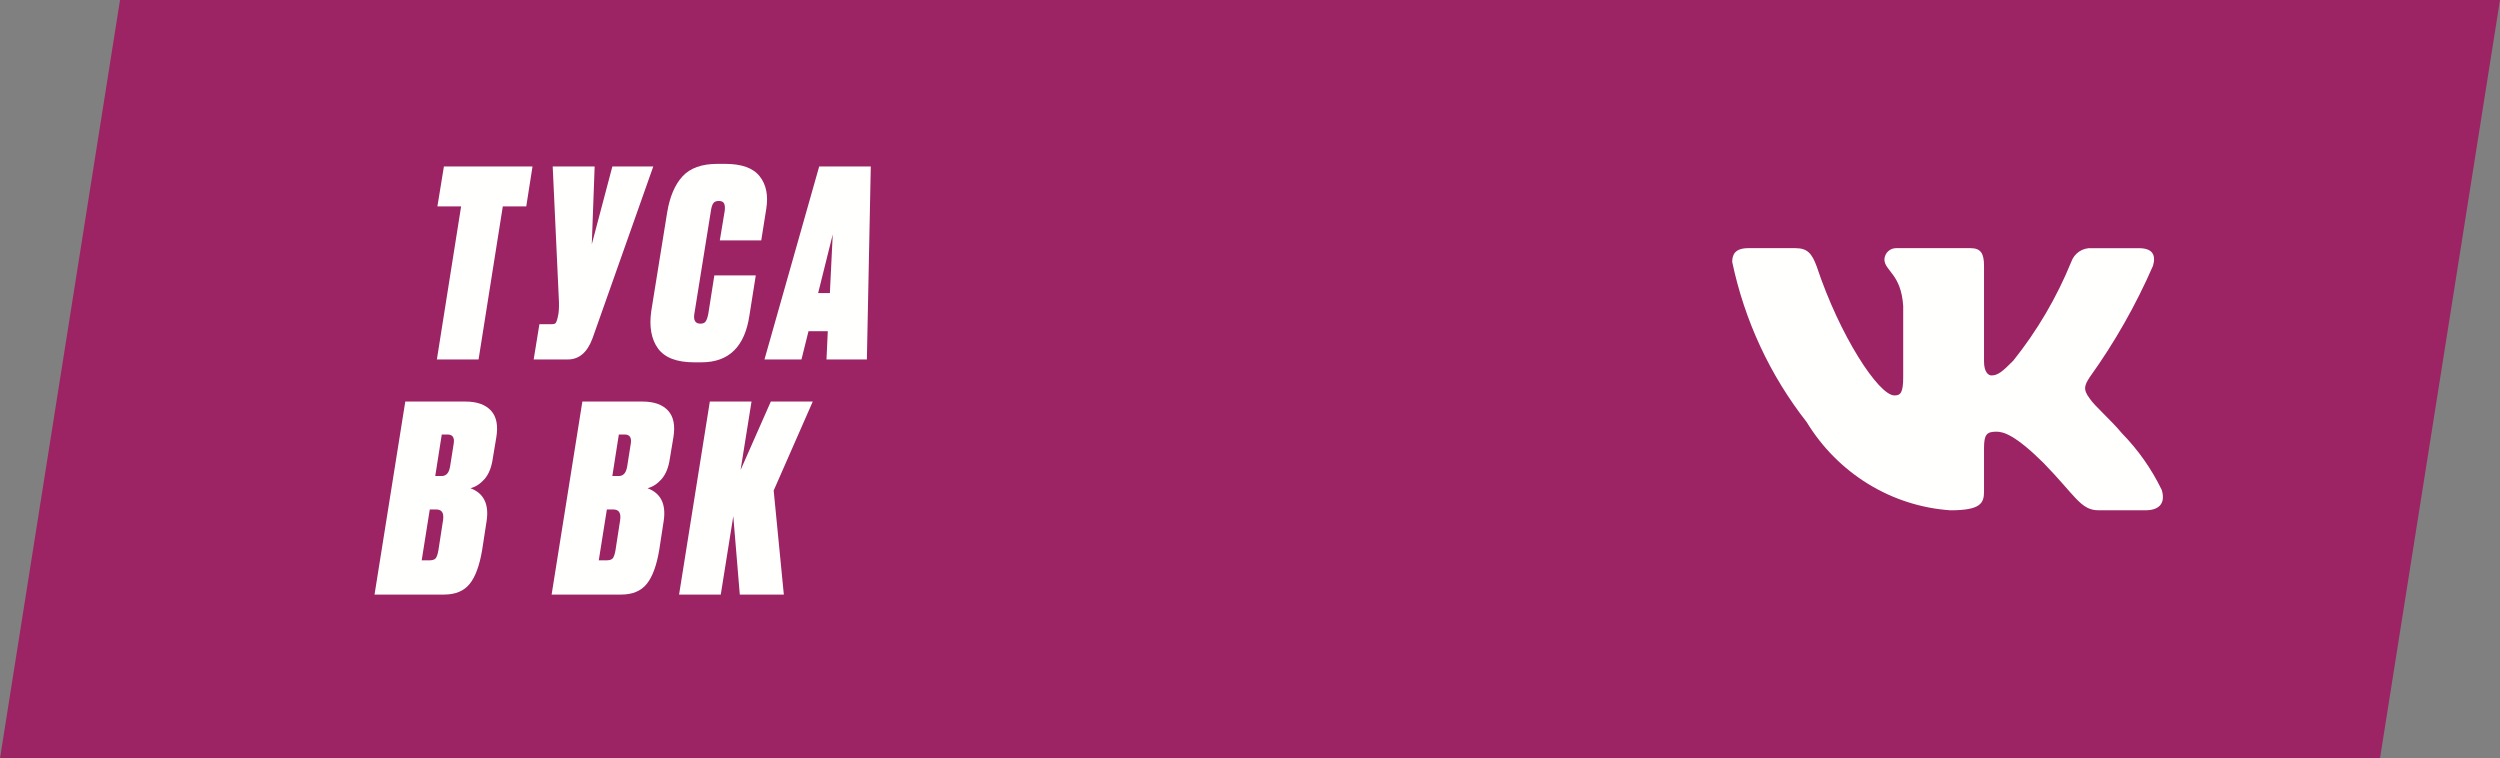 <?xml version="1.0" encoding="UTF-8"?> <svg xmlns="http://www.w3.org/2000/svg" width="534" height="162" viewBox="0 0 534 162" fill="none"><rect x="0" y="0" width="534" height="162" fill="#808080" stroke="none"/><path d="M529.317 4L504.946 158H4.683L29.054 4H529.317Z" fill="#9C2364" stroke="#9C2364" stroke-width="8"></path><path d="M94.819 35.554H113.745L112.409 44.088H107.399L102.222 76.782H93.316L98.493 44.088H93.428L94.819 35.554Z" fill="#FFFFFE"></path><path d="M139.543 35.554L126.573 72.238C125.46 75.267 123.697 76.782 121.285 76.782H113.993L115.218 69.245H117.834C118.242 69.245 118.521 69.172 118.669 69.024C118.817 68.839 118.947 68.525 119.059 68.082L119.17 67.583C119.356 66.881 119.43 65.847 119.393 64.48L118.057 35.554H127.018L126.406 52.178L130.803 35.554H139.543Z" fill="#FFFFFE"></path><path d="M151.303 66.974L152.583 58.828H161.434L160.098 67.251C159.133 74.011 155.719 77.391 149.856 77.391H148.242C144.568 77.391 142.007 76.412 140.56 74.454C139.113 72.459 138.63 69.781 139.113 66.419L142.508 45.362C143.065 42.001 144.16 39.433 145.792 37.66C147.425 35.887 149.911 35 153.251 35H154.865C158.428 35 160.896 35.887 162.269 37.66C163.679 39.433 164.143 41.779 163.66 44.697L162.603 51.347H153.752L154.81 44.974C154.884 44.273 154.828 43.755 154.643 43.423C154.457 43.09 154.086 42.924 153.53 42.924C152.973 42.924 152.583 43.09 152.361 43.423C152.138 43.718 151.971 44.236 151.86 44.974L148.297 67.14C148.112 68.47 148.557 69.135 149.633 69.135C150.153 69.135 150.524 68.968 150.746 68.636C150.969 68.303 151.155 67.749 151.303 66.974Z" fill="#FFFFFE"></path><path d="M176.537 76.782L176.816 70.742H172.697L171.194 76.782H163.29L174.979 35.554H186L185.165 76.782H176.537ZM174.756 62.596H177.261L177.873 50.072L174.756 62.596Z" fill="#FFFFFE"></path><path d="M80 127L86.568 85.772H99.426C101.875 85.772 103.694 86.419 104.881 87.712C106.069 89.005 106.44 90.944 105.994 93.53L105.271 97.853C105.011 99.774 104.417 101.27 103.49 102.341C102.562 103.375 101.56 104.022 100.484 104.281C103.341 105.352 104.492 107.698 103.935 111.318L102.989 117.469C102.432 120.794 101.541 123.213 100.317 124.728C99.092 126.243 97.274 127 94.862 127H80ZM93.192 108.824H91.8L90.075 119.685H91.745C92.339 119.685 92.765 119.556 93.025 119.298C93.285 119.002 93.489 118.429 93.637 117.58L94.639 111.096C94.862 109.582 94.379 108.824 93.192 108.824ZM95.586 92.81H94.361L92.969 101.676H94.361C95.326 101.676 95.919 100.993 96.142 99.626L96.921 94.694C97.107 93.438 96.662 92.81 95.586 92.81Z" fill="#FFFFFE"></path><path d="M117.825 127L124.393 85.772H137.251C139.7 85.772 141.518 86.419 142.706 87.712C143.893 89.005 144.264 90.944 143.819 93.53L143.095 97.853C142.836 99.774 142.242 101.27 141.314 102.341C140.386 103.375 139.385 104.022 138.308 104.281C141.166 105.352 142.316 107.698 141.759 111.318L140.813 117.469C140.257 120.794 139.366 123.213 138.141 124.728C136.917 126.243 135.099 127 132.686 127H117.825ZM131.017 108.824H129.625L127.899 119.685H129.569C130.163 119.685 130.59 119.556 130.85 119.298C131.109 119.002 131.313 118.429 131.462 117.58L132.464 111.096C132.686 109.582 132.204 108.824 131.017 108.824ZM133.41 92.81H132.185L130.794 101.676H132.185C133.15 101.676 133.744 100.993 133.967 99.626L134.746 94.694C134.932 93.438 134.486 92.81 133.41 92.81Z" fill="#FFFFFE"></path><path d="M158.02 127L156.629 110.265L153.957 127H145.051L151.619 85.772H160.525L158.187 100.402L164.644 85.772H173.606L165.257 104.779L167.427 127H158.02Z" fill="#FFFFFE"></path><path d="M458.303 108.995H448.229C444.42 108.995 443.272 105.834 436.443 98.832C430.475 92.939 427.955 92.206 426.445 92.206C424.357 92.206 423.788 92.794 423.788 95.739V105.02C423.788 107.53 422.993 109 416.592 109C410.383 108.573 404.361 106.64 399.024 103.361C393.686 100.082 389.185 95.55 385.891 90.139C378.071 80.166 372.63 68.461 370 55.955C370 54.408 370.574 53.006 373.452 53.006H383.516C386.103 53.006 387.035 54.187 388.05 56.914C392.936 71.65 401.275 84.468 404.661 84.468C405.959 84.468 406.524 83.88 406.524 80.564V65.385C406.095 58.461 402.507 57.877 402.507 55.372C402.552 54.711 402.847 54.094 403.329 53.652C403.811 53.21 404.443 52.979 405.089 53.006H420.91C423.073 53.006 423.788 54.11 423.788 56.76V77.249C423.788 79.461 424.715 80.194 425.368 80.194C426.666 80.194 427.663 79.461 430.043 77.027C435.143 70.654 439.309 63.554 442.411 55.951C442.729 55.038 443.329 54.256 444.121 53.725C444.912 53.195 445.851 52.944 446.795 53.011H456.864C459.883 53.011 460.523 54.557 459.883 56.765C456.221 65.17 451.689 73.149 446.367 80.564C445.281 82.26 444.848 83.142 446.367 85.132C447.364 86.679 450.896 89.701 453.266 92.573C456.718 96.101 459.583 100.18 461.75 104.649C462.615 107.526 461.176 108.995 458.303 108.995Z" fill="#FFFFFE"></path></svg> 